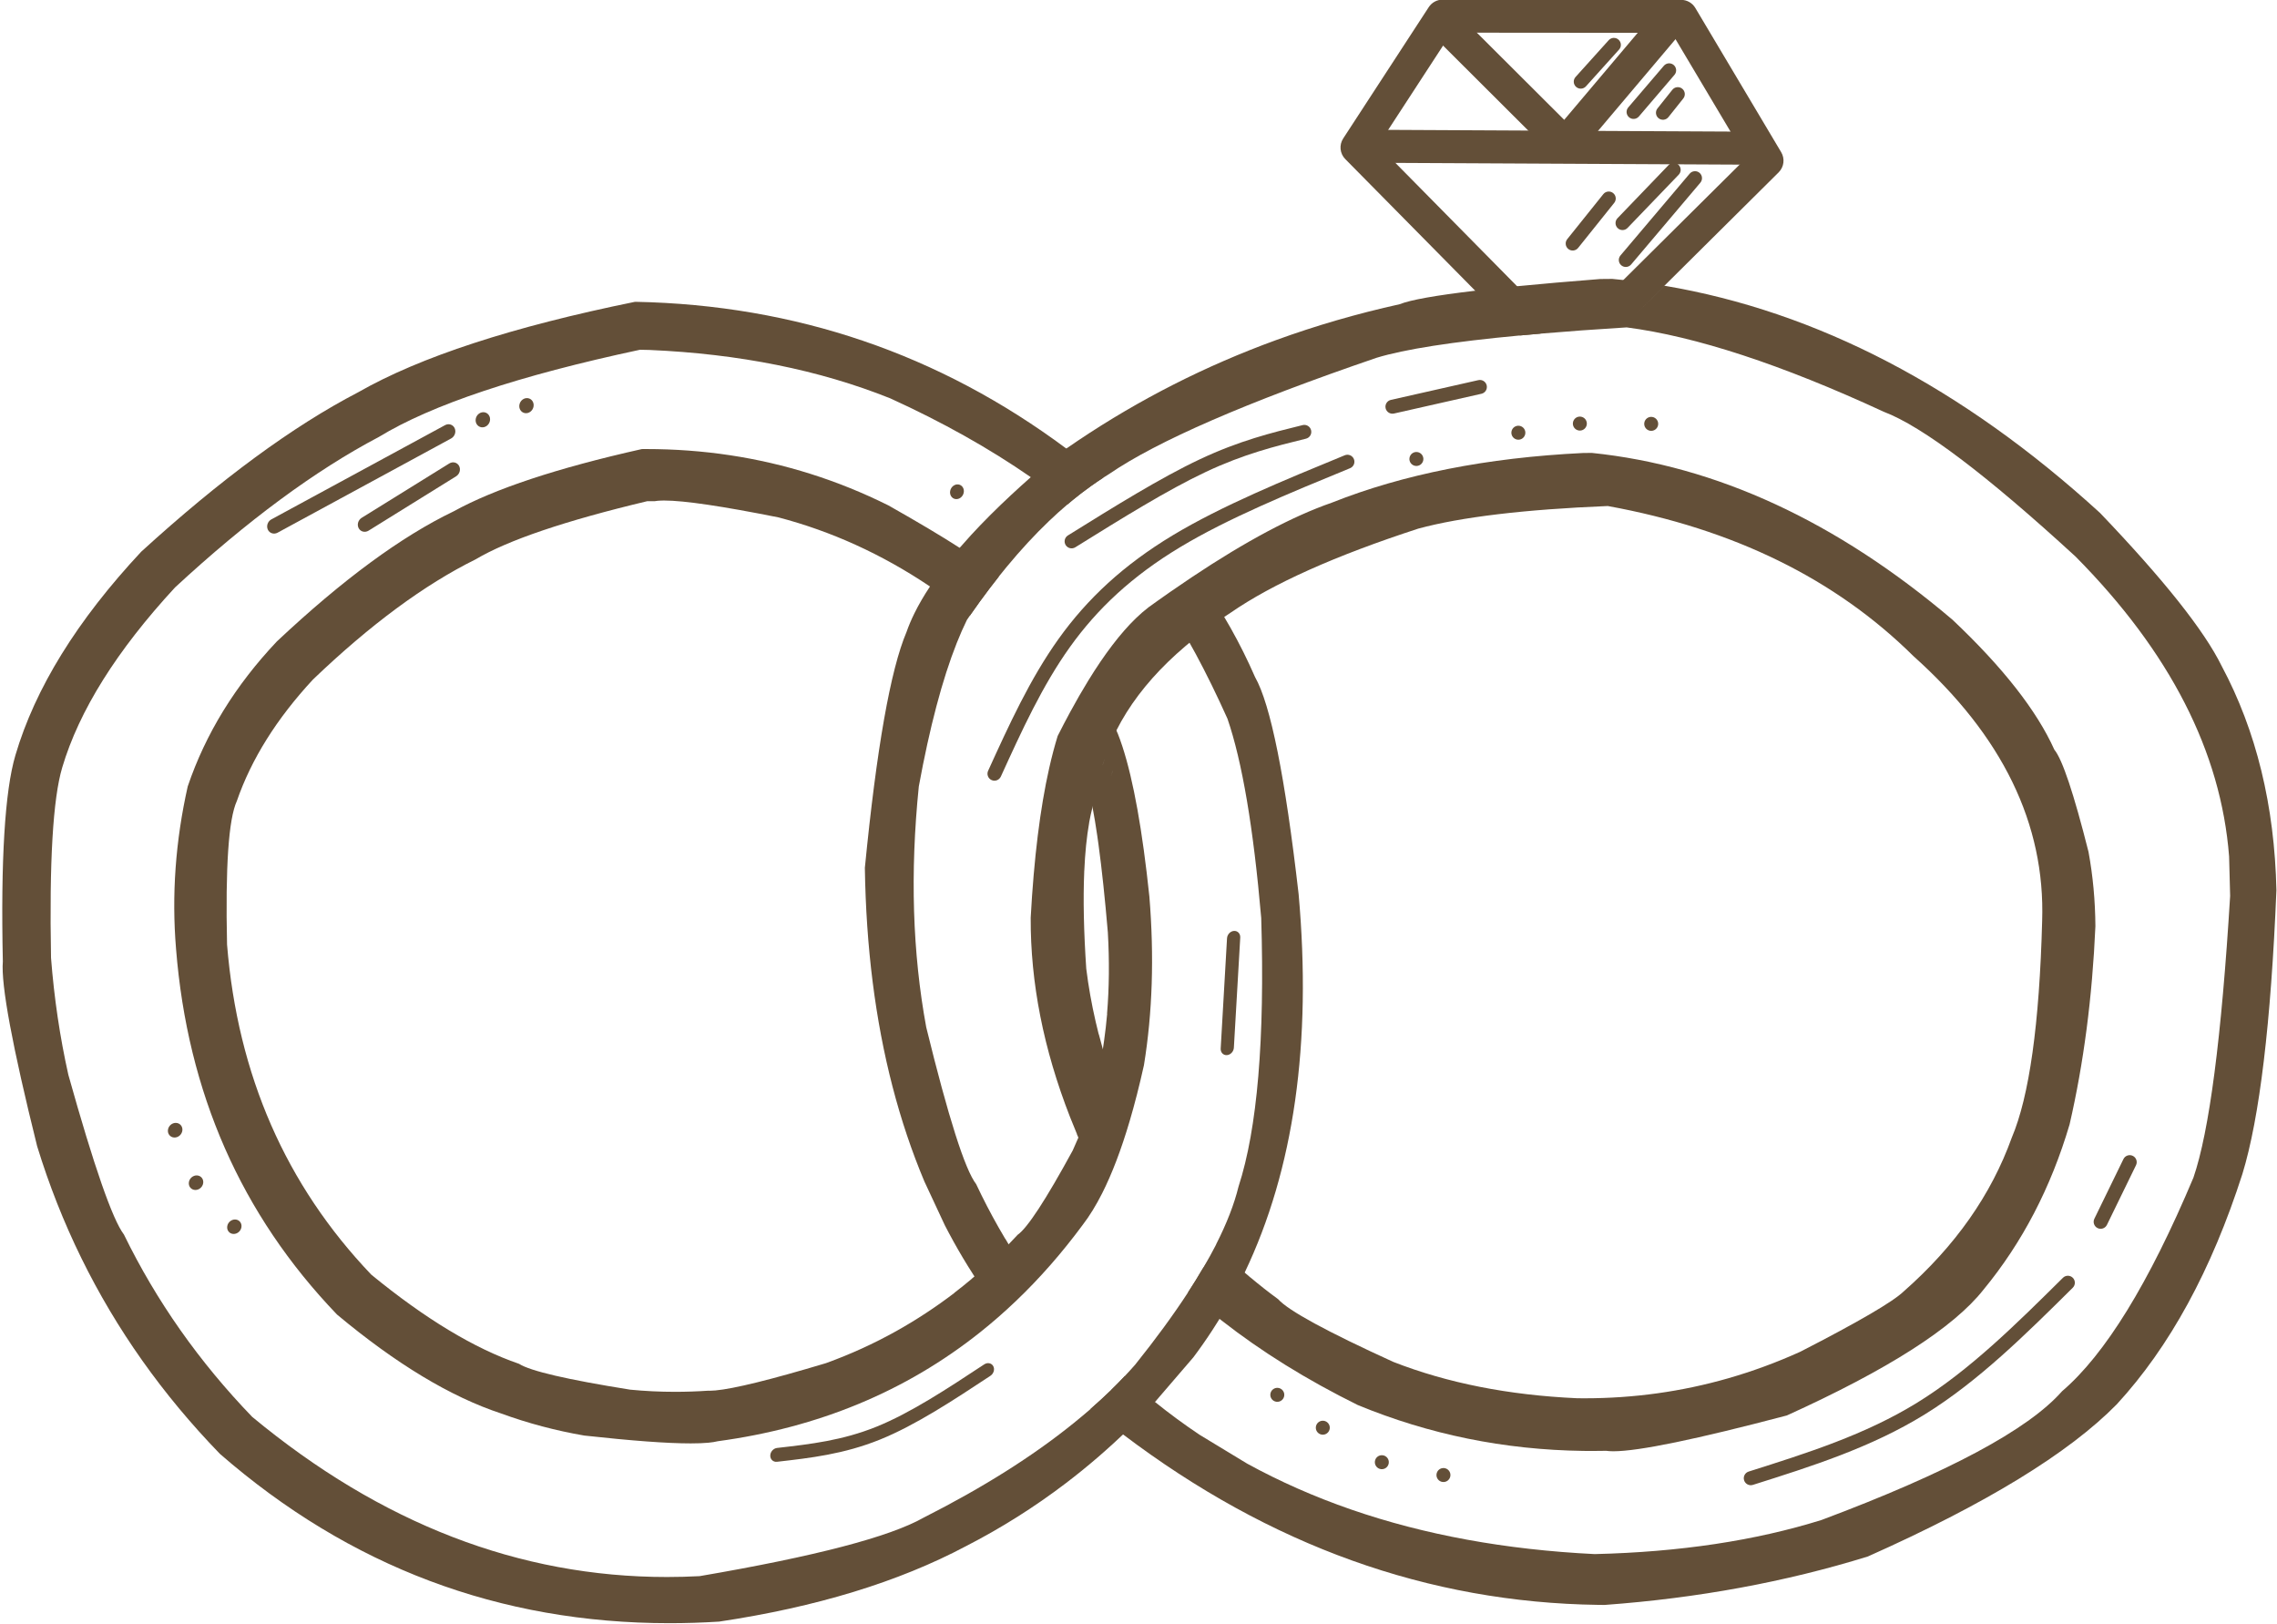 <?xml version="1.0" encoding="UTF-8" standalone="no"?><svg xmlns="http://www.w3.org/2000/svg" xmlns:xlink="http://www.w3.org/1999/xlink" fill="#634f38" height="167.3" preserveAspectRatio="xMidYMid meet" version="1" viewBox="527.5 293.3 234.6 167.3" width="234.6" zoomAndPan="magnify"><g><g id="change1_28"><path d="M691.509,339.962L690.586,339.972Q675.76,340.696,664.717,345.089Q658.65,347.193,650.277,352.778Q649.179,353.51,648.043,354.301Q647.432,354.726,646.81,355.169Q646.324,355.514,645.832,355.87Q645.185,356.365,644.524,357.005Q642.16,359.294,639.616,363.436Q638.69,364.943,637.741,366.695Q637.428,367.273,637.112,367.877Q636.793,368.488,636.472,369.126Q636.001,370.653,635.603,372.417Q634.195,378.653,633.693,387.848Q633.647,397.891,637.748,408.39Q638.089,409.262,638.455,410.129Q638.452,410.136,638.449,410.143Q638.525,410.319,638.601,410.495L638.606,410.496Q638.603,410.501,638.6,410.508Q639.335,412.191,640.164,413.886Q641.657,410.94,642.925,406.668Q641.893,404.027,641.133,401.395L641.127,401.396Q640.911,400.626,640.712,399.858L640.701,399.86Q640.536,399.214,640.388,398.569Q639.756,395.827,639.417,393.097Q639.029,387.346,639.209,383.115Q639.205,383.092,639.201,383.069L639.212,383.068Q639.335,380.227,639.716,378.074Q639.714,378.065,639.713,378.056Q639.871,377.196,640.065,376.446Q640.234,375.792,640.434,375.221Q640.648,373.649,641.095,372.134Q641.093,372.128,641.09,372.122Q641.176,371.861,641.26,371.603L641.254,371.604Q641.255,371.601,641.255,371.599Q641.671,370.34,642.244,369.122Q642.38,368.833,642.521,368.554Q642.521,368.554,642.521,368.553L642.522,368.554Q644.413,364.816,647.869,361.467Q648.702,360.662,649.617,359.883Q649.837,359.697,650.058,359.514L650.058,359.515Q650.714,358.972,651.414,358.442Q652.225,357.828,653.087,357.234Q653.355,357.049,653.625,356.867Q653.625,356.867,653.625,356.866L653.626,356.867Q653.963,356.64,654.308,356.417Q660.78,351.945,673.625,347.763Q680.282,345.962,693.148,345.434Q712.593,348.969,724.642,360.898Q738.393,373.197,737.904,388.173Q737.484,404.129,734.77,410.519Q731.592,419.349,723.657,426.334Q722,427.942,712.981,432.568Q709.33,434.219,705.558,435.302Q698.377,437.363,690.753,437.363Q690.718,437.363,690.683,437.363Q690.332,437.362,689.981,437.357Q679.392,436.876,671.057,433.615Q660.769,428.925,659.183,427.149Q657.728,426.086,656.335,424.912L656.324,424.913Q656.033,424.666,655.743,424.414L655.737,424.415Q654.846,423.63,653.971,422.799Q653.434,422.289,652.906,421.762L652.895,421.763Q652.229,422.856,651.413,424.005Q650.723,425.197,649.904,426.452Q650.549,427.025,651.207,427.586Q652.158,428.395,653.149,429.178L653.149,429.179Q653.148,429.178,653.148,429.178Q653.265,429.269,653.381,429.36Q659.511,434.161,667.38,438.051Q678.426,442.617,690.628,442.783Q691.047,442.789,691.467,442.789Q691.509,442.789,691.551,442.789Q692.273,442.789,692.999,442.774Q693.266,442.813,693.627,442.818Q693.674,442.819,693.723,442.819L693.733,442.82Q697.622,442.819,711.601,439.131Q727.216,432.051,731.845,426.19Q737.85,418.912,740.731,409.142Q742.907,399.696,743.39,388.729Q743.362,384.766,742.679,381.062Q740.4,372.031,739.159,370.536Q736.439,364.493,728.667,357.151Q710.763,341.951,691.509,339.962 Z"/></g><g id="change1_32"><path d="M693.612,322.034L693.314,322.037L692.374,322.046Q687.59,322.42,683.881,322.783Q683.843,322.786,683.806,322.79L683.806,322.791Q681.542,323.012,679.681,323.229Q679.581,323.242,679.486,323.253Q673.374,323.973,671.708,324.643Q665.137,326.097,658.988,328.334Q648.111,332.291,638.556,338.701Q637.957,339.103,637.364,339.514Q636.72,339.961,636.082,340.418Q635.571,340.846,635.077,341.269Q634.965,341.364,634.854,341.46Q634.264,341.967,633.697,342.466Q632.632,343.407,631.65,344.322Q629.389,346.429,627.574,348.398Q626.948,349.079,626.374,349.743Q626.378,349.746,626.382,349.748L626.376,349.749Q625.299,350.989,624.415,352.171Q624.341,352.27,624.269,352.368Q623.759,353.059,623.313,353.731Q622.364,355.162,621.705,356.503Q621.225,357.481,620.899,358.412Q618.419,364.26,616.607,382.709Q616.791,394.971,619.457,405.248Q620.789,410.386,622.742,415.028L624.851,419.546Q625.731,421.255,626.705,422.889Q626.952,423.302,627.202,423.708Q627.544,424.263,627.897,424.808L627.897,424.809Q627.895,424.81,627.893,424.812Q627.982,424.94,628.066,425.067Q628.658,425.971,629.28,426.849Q631.125,425.383,632.86,423.732Q632.119,422.627,631.425,421.498L631.418,421.499Q631.248,421.209,631.074,420.92L631.062,420.921Q630.72,420.347,630.39,419.766Q629.147,417.58,628.075,415.3Q626.347,413.071,622.931,399.136Q620.807,387.662,622.165,374.326Q623.846,365.159,626.073,359.55Q626.584,358.264,627.121,357.169Q627.265,356.958,627.41,356.749Q627.943,355.981,628.477,355.245Q628.494,355.224,628.507,355.206Q629.448,353.911,630.397,352.716Q630.813,352.192,631.231,351.687Q633.384,349.083,635.572,346.992Q636.527,346.079,637.487,345.265Q638.068,344.772,638.652,344.315Q638.833,344.173,639.014,344.035Q639.455,343.7,639.885,343.392Q640.531,342.929,641.18,342.51Q641.473,342.32,641.768,342.139Q649.211,337.041,669.333,330.16Q673.669,328.838,684.086,327.863C684.085,327.863,684.085,327.863,684.085,327.863L684.092,327.864Q685.12,327.766,686.208,327.674C686.209,327.673,686.209,327.673,686.21,327.673L686.216,327.674Q690.249,327.329,695.095,327.031Q705.806,328.427,721.584,335.723Q727.561,337.991,741.35,350.646Q748.629,357.995,752.583,365.718Q754.56,369.579,755.706,373.534Q756.851,377.489,757.165,381.537L757.272,385.609Q755.94,407.5,753.491,414.625Q746.617,430.949,739.951,436.639Q734.731,442.574,715.178,449.898Q704.916,453.102,691.801,453.414Q678.035,452.739,666.711,448.823Q661.05,446.865,655.999,444.096L651.1,441.125Q648.724,439.535,646.501,437.743L646.357,437.906L646.496,437.744Q646.154,437.463,645.811,437.179L645.8,437.18Q645.187,436.668,644.585,436.141Q643.983,435.616,643.394,435.073L643.388,435.074Q642.711,435.791,641.985,436.498Q641.99,436.503,641.994,436.507L641.984,436.51Q640.971,437.491,639.867,438.454Q640.458,438.933,641.044,439.4Q641.448,439.723,641.852,440.039Q642.529,440.57,643.21,441.085L643.21,441.086Q643.21,441.086,643.21,441.086Q665.926,458.288,692.167,458.646Q692.502,458.65,692.838,458.652Q707.225,457.6,719.936,453.665Q738.16,445.548,745.594,437.98Q753.765,429.108,758.535,414.25Q761.192,405.576,762.04,385.017Q761.75,371.932,756.4,361.918Q753.697,356.422,743.869,346.148Q722.594,326.722,698.993,322.739L695.422,326.276L695.422,326.277L698.986,322.739Q698.269,322.616,697.543,322.509L694.506,325.508L697.536,322.509Q696.154,322.303,694.76,322.15L694.753,322.151Q694.187,322.088,693.612,322.034 Z"/></g><g id="change1_27"><path d="M594.076,339.564Q593.897,339.564,593.717,339.565L593.609,339.571Q580.57,342.496,574.244,345.98Q566.169,349.854,556.027,359.384Q549.598,366.185,546.841,374.325Q544.949,382.746,545.637,391.051Q547.409,413.298,562.222,428.734Q571.348,436.357,579.12,438.923Q583.278,440.441,587.7,441.202Q595.042,442.01,598.666,442.01Q599.736,442.01,600.482,441.94Q601.065,441.885,601.451,441.787Q617.02,439.682,628.475,430.567Q630.375,429.055,632.157,427.355Q635.853,423.829,639.062,419.482Q640.103,418.126,641.054,416.245Q642.586,413.214,643.884,408.82Q644.665,406.177,645.361,403.041Q646.678,394.942,645.921,385.674Q644.846,375.431,643.143,370.211Q642.895,369.453,642.635,368.802L642.626,368.806Q642.578,368.677,642.528,368.553L642.522,368.554Q642.422,368.286,642.309,368.04Q641.452,366.142,640.433,364.369Q639.477,365.92,638.503,367.723Q638.182,368.317,637.858,368.939Q637.853,368.949,637.848,368.959Q637.81,369.185,637.76,369.416Q638.269,370.462,638.653,371.498Q639.408,372.952,640.065,376.446L640.065,376.447Q640.063,376.453,640.061,376.46Q640.317,377.784,640.551,379.402Q640.616,379.846,640.679,380.311Q641.196,384.107,641.642,389.366Q641.892,393.755,641.56,397.74Q641.567,397.775,641.574,397.809L641.564,397.812Q641.445,399.176,641.258,400.494Q641.199,400.948,641.127,401.395Q640.816,403.299,640.366,405.102Q639.906,406.946,639.293,408.687Q639.298,408.7,639.303,408.714L639.293,408.717Q638.966,409.626,638.6,410.508Q638.603,410.514,638.606,410.521L638.6,410.522Q638.576,410.567,638.557,410.612Q638.3,411.226,638.024,411.827Q633.871,419.448,632.351,420.515Q631.889,421.014,631.418,421.498Q631.3,421.619,631.181,421.74Q631.184,421.747,631.187,421.753L631.177,421.755Q630.401,422.538,629.606,423.28Q628.76,424.069,627.893,424.812Q627.895,424.815,627.898,424.818L627.891,424.819Q627.754,424.931,627.621,425.043Q627.624,425.048,627.627,425.053L627.617,425.056Q626.733,425.801,625.823,426.499Q625.826,426.504,625.829,426.509Q622.945,428.707,619.832,430.446Q616.368,432.38,612.588,433.746Q604.104,436.29,601.206,436.554Q600.872,436.585,600.613,436.585Q600.524,436.585,600.444,436.581Q598.733,436.696,597.051,436.696Q594.71,436.696,592.427,436.473Q582.702,434.922,580.976,433.81Q574.084,431.448,565.754,424.624Q552.529,410.764,550.893,390.611Q550.625,378.613,551.903,375.823Q554.145,369.347,559.747,363.307Q568.59,354.841,576.495,350.933Q581.509,347.957,594.189,344.936L594.951,344.937Q595.237,344.886,595.643,344.873Q595.787,344.869,595.946,344.869Q599.017,344.869,607.716,346.608Q611.781,347.675,615.634,349.423Q619.586,351.215,623.317,353.725L623.317,353.726Q623.316,353.727,623.315,353.728Q623.355,353.751,623.389,353.774Q623.956,354.157,624.511,354.551Q625.98,355.596,627.41,356.749Q627.943,355.981,628.477,355.245Q628.494,355.224,628.507,355.206Q629.448,353.911,630.397,352.716Q630.369,352.688,630.333,352.659Q629.52,351.772,626.94,350.089L626.93,350.092Q626.784,349.996,626.633,349.898Q626.505,349.821,626.381,349.742L626.375,349.743Q623.618,347.963,619.039,345.373Q615.117,343.42,611.014,342.124Q602.907,339.564,594.076,339.564 Z M641.265,371.587Q641.179,371.854,641.099,372.121Q641.095,372.126,641.095,372.13L641.094,372.131Q641.092,372.126,641.09,372.122Q641.171,371.854,641.259,371.587 Z M642.137,372.737Q642.046,373.017,641.963,373.298Q642.038,373.016,642.131,372.737 Z M626.22,427.144Q626.246,427.187,626.273,427.23L626.264,427.231Q626.239,427.187,626.213,427.144 Z"/></g><g id="change1_29"><path d="M626.22,427.144Q626.279,427.241,626.339,427.337Q626.775,428.043,627.229,428.734L627.224,428.735Q626.77,428.045,626.331,427.343Q626.272,427.243,626.213,427.144 Z"/></g><g id="change1_5"><path d="M651.207,427.586Q651.21,427.588,651.212,427.589L651.205,427.59Q651.203,427.588,651.201,427.586 Z M641.044,439.4Q641.044,439.401,641.045,439.401L641.044,439.402Q641.043,439.401,641.043,439.4 Z M593.005,324.395L592.91,324.398Q573.953,328.255,564.415,333.708Q554.303,338.962,542.055,350.135Q532.142,360.749,529.088,371.109Q527.456,376.637,527.793,392.361Q527.493,395.97,531.325,411.386Q533.164,417.382,535.883,422.92Q541.298,433.949,550.16,443.09Q570.202,460.532,596.483,460.532Q599.007,460.532,601.588,460.371Q616.597,458.129,627.022,452.598Q632.445,449.815,637.291,446.128Q638.974,444.848,640.588,443.458Q640.988,443.114,641.379,442.766Q642.305,441.945,643.207,441.088Q643.206,441.087,643.205,441.086L643.21,441.086Q643.721,440.599,644.225,440.101Q644.589,439.741,644.946,439.378Q645.66,438.653,646.357,437.906L646.496,437.744Q646.495,437.743,646.493,437.742L646.499,437.742L650.451,433.144Q651.487,431.764,652.427,430.318Q652.731,429.852,653.024,429.378Q653.085,429.28,653.146,429.181Q653.144,429.18,653.143,429.178L653.148,429.178Q654.277,427.338,655.256,425.393Q655.482,424.944,655.7,424.49Q655.718,424.452,655.737,424.414Q655.735,424.412,655.734,424.411L655.739,424.411Q663.356,408.472,661.296,385.408Q659.213,367.283,656.806,363.051Q655.659,360.425,654.277,357.974Q653.958,357.416,653.633,356.866L653.627,356.867Q653.371,356.423,653.099,355.985L653.089,355.987Q652.274,354.664,651.382,353.396Q650.247,354.15,649.08,354.965Q648.452,355.403,647.813,355.859Q648.865,357.414,649.927,359.283Q649.993,359.398,650.058,359.514L650.058,359.515Q650.056,359.516,650.054,359.518Q650.384,360.095,650.711,360.7Q652.314,363.673,653.967,367.348Q656.239,373.961,657.444,387.874Q658.014,406.614,655.105,415.555Q654.44,418.274,652.79,421.515Q652.796,421.522,652.802,421.529L652.792,421.531Q652.201,422.682,651.487,423.899L651.487,423.9Q651.468,423.926,651.449,423.953Q650.741,425.17,649.904,426.452Q649.892,426.472,649.879,426.491Q647.621,429.95,644.457,433.899Q643.939,434.489,643.388,435.073Q642.711,435.791,641.985,436.498Q641.99,436.503,641.994,436.507L641.984,436.51Q640.971,437.491,639.867,438.454Q639.871,438.457,639.874,438.46L639.867,438.461Q639.017,439.195,638.121,439.92Q631.789,445.04,622.677,449.651Q617.437,452.632,599.579,455.686Q597.89,455.775,596.217,455.775Q573.397,455.775,553.48,439.273Q545.284,430.774,540.27,420.494Q538.503,418.181,534.542,404.035Q533.24,398.217,532.757,391.983Q532.479,377.172,533.911,372.373Q536.528,363.575,545.532,353.824Q556.677,343.51,566.536,338.316Q574.699,333.338,593.433,329.335L594.405,329.355Q608.265,329.953,619.225,334.341Q627.282,338.01,633.703,342.462L633.703,342.463Q633.702,342.463,633.7,342.464Q633.91,342.605,634.111,342.747Q634.478,343.004,634.832,343.26Q636.199,344.245,637.487,345.265Q638.068,344.772,638.652,344.315Q638.833,344.174,639.014,344.035Q639.455,343.7,639.885,343.392Q640.531,342.929,641.18,342.51Q639.597,341.177,637.965,339.942L637.955,339.945Q637.934,339.929,637.913,339.913Q637.638,339.713,637.37,339.514L637.364,339.515Q617.711,324.891,593.005,324.395 Z"/></g><g id="change1_35"><path d="M676.129,293.264C675.554,293.264,675.018,293.555,674.705,294.036L665.889,307.568C665.453,308.238,665.542,309.121,666.104,309.69L679.492,323.253L679.493,323.254Q679.489,323.253,679.486,323.253L683.827,327.643C683.909,327.727,683.999,327.8,684.093,327.863Q685.122,327.766,686.208,327.674C686.22,327.669,686.225,327.664,686.23,327.659C686.898,326.999,686.905,325.923,686.246,325.255L683.813,322.79L683.805,322.791L671.268,310.082L669.485,308.276L670.525,306.679L676.181,297.998L677.05,296.665L679.659,296.667L696.234,296.681L697.982,294.613L696.234,296.681L699.741,296.685L700.13,297.338L705.796,306.856L707.417,309.58L706.732,310.26L694.752,322.151Q694.758,322.152,694.765,322.153L694.758,322.154L693.027,323.863C692.361,324.525,692.357,325.601,693.018,326.267C693.351,326.602,693.788,326.769,694.225,326.769C694.658,326.769,695.09,326.605,695.422,326.276L698.942,322.783L698.982,322.742L710.754,311.058C711.308,310.508,711.416,309.652,711.017,308.982L702.168,294.116C701.862,293.602,701.308,293.287,700.709,293.286L676.13,293.264 Z M708.202,310.26L708.202,310.261C708.152,310.264,708.102,310.267,708.051,310.267L708.045,310.267L708.042,310.268C708.093,310.267,708.144,310.264,708.194,310.26 Z"/></g><g id="change1_24"><path d="M668.743,306.67L668.743,306.67L708.059,306.867C708.998,306.872,709.755,307.637,709.75,308.576C709.746,309.514,708.981,310.271,708.042,310.267L708.042,310.267L668.726,310.07C667.788,310.065,667.03,309.3,667.035,308.361C667.04,307.423,667.805,306.666,668.743,306.67 Z"/></g><g id="change1_12"><path d="M677.209,294.223L677.209,294.223L689.967,306.949L687.469,307.055L697.982,294.613C698.587,293.896,699.66,293.805,700.377,294.411C701.094,295.017,701.184,296.089,700.578,296.806L700.578,296.806L690.065,309.249C689.759,309.612,689.314,309.83,688.84,309.85C688.365,309.871,687.903,309.691,687.567,309.356L687.567,309.356L674.808,296.629C674.144,295.966,674.142,294.89,674.805,294.225C675.468,293.561,676.544,293.56,677.209,294.223 Z"/></g><g id="change1_36"><path d="M573.978,338.475L573.978,338.475L556.102,348.18C555.724,348.386,555.273,348.245,555.096,347.866C554.919,347.487,555.083,347.013,555.462,346.808L555.462,346.808L573.354,337.102C573.73,336.898,574.174,337.04,574.346,337.42C574.518,337.799,574.354,338.271,573.978,338.475 Z"/></g><g id="change1_25"><path d="M577.978,336.653L577.978,336.653L577.978,336.654C577.897,337.08,577.504,337.378,577.101,337.32C576.697,337.262,576.436,336.869,576.518,336.443L576.518,336.443L576.518,336.442C576.599,336.015,576.993,335.717,577.396,335.775C577.799,335.834,578.06,336.227,577.978,336.653 Z"/></g><g id="change1_30"><path d="M607.567,442.477L607.567,442.477L607.626,442.471L607.626,442.471C611.017,442.086,614.299,441.704,617.786,440.297L617.786,440.297C621.305,438.877,625.064,436.401,628.906,433.867C629.245,433.644,629.661,433.727,629.837,434.053C630.012,434.378,629.88,434.823,629.542,435.046L629.542,435.046C625.74,437.555,621.842,440.13,618.152,441.621L618.152,441.621C614.455,443.115,610.988,443.512,607.615,443.897L607.615,443.897L607.557,443.903C607.17,443.948,606.858,443.664,606.861,443.27C606.864,442.876,607.18,442.521,607.567,442.477 Z"/></g><g id="change1_31"><path d="M655.283,389.895L655.283,389.895L654.626,401.245C654.603,401.642,654.281,401.983,653.906,402.007C653.531,402.031,653.245,401.728,653.268,401.33L653.268,401.33L653.92,389.974C653.943,389.574,654.266,389.231,654.643,389.21C655.019,389.188,655.306,389.495,655.283,389.895 Z"/></g><g id="change1_16"><path d="M626.791,344.065L626.791,344.065L626.791,344.065C626.706,344.481,626.326,344.772,625.942,344.717C625.558,344.661,625.315,344.279,625.4,343.864L625.4,343.864L625.4,343.863C625.485,343.448,625.866,343.156,626.25,343.212C626.634,343.268,626.876,343.649,626.791,344.065 Z"/></g><g id="change1_3"><path d="M707.666,444.911L707.666,444.911C713.722,442.997,719.677,441.112,725.034,437.81L725.034,437.81C730.396,434.504,735.185,429.763,740.046,424.946C740.329,424.666,740.785,424.668,741.065,424.951C741.345,425.233,741.342,425.689,741.06,425.969L741.06,425.969C736.224,430.761,731.318,435.627,725.789,439.035L725.789,439.035C720.256,442.446,714.127,444.379,708.1,446.284C707.721,446.404,707.316,446.194,707.196,445.814C707.076,445.435,707.287,445.031,707.666,444.911 Z"/></g><g id="change1_15"><path d="M743.283,418.864L743.283,418.864L746.279,412.717C746.454,412.36,746.885,412.211,747.242,412.385C747.6,412.56,747.748,412.991,747.574,413.348L747.574,413.348L744.578,419.495C744.403,419.852,743.972,420.001,743.615,419.827C743.257,419.652,743.109,419.221,743.283,418.864 Z"/></g><g id="change1_10"><path d="M637.528,348.464L637.528,348.464C642.282,345.507,647.087,342.516,651.13,340.615L651.13,340.615C655.195,338.702,658.482,337.893,661.711,337.097C662.097,337.002,662.487,337.237,662.582,337.623C662.678,338.01,662.442,338.4,662.056,338.495L662.056,338.495C658.834,339.289,655.669,340.071,651.743,341.918L651.743,341.918C647.793,343.776,643.067,346.714,638.288,349.687C637.95,349.897,637.506,349.793,637.296,349.456C637.086,349.118,637.19,348.674,637.528,348.464 Z"/></g><g id="change1_14"><path d="M670.803,334.5L670.803,334.5L679.815,332.464C680.203,332.377,680.589,332.62,680.676,333.008C680.764,333.396,680.521,333.782,680.133,333.869L680.133,333.869L671.121,335.905C670.733,335.992,670.347,335.749,670.26,335.361C670.172,334.973,670.416,334.588,670.803,334.5 Z"/></g><g id="change1_20"><path d="M564.762,346.65L564.762,346.65L573.788,341.05C574.153,340.824,574.606,340.937,574.8,341.302C574.994,341.668,574.856,342.147,574.492,342.373L574.492,342.373L565.474,347.972C565.109,348.199,564.653,348.087,564.456,347.722C564.259,347.357,564.397,346.877,564.762,346.65 Z"/></g><g id="change1_23"><path d="M582.468,335.199L582.468,335.199L582.468,335.2C582.386,335.625,581.995,335.923,581.594,335.864C581.193,335.806,580.934,335.414,581.016,334.988L581.016,334.988L581.016,334.988C581.098,334.562,581.49,334.264,581.891,334.323C582.292,334.381,582.551,334.774,582.468,335.199 Z"/></g><g id="change1_9"><path d="M629.305,372.714L629.299,372.728L629.3,372.726L629.306,372.713C631.445,368.019,633.616,363.248,636.566,359.122L636.566,359.122C639.53,354.978,643.266,351.5,648.333,348.448L648.333,348.448C653.379,345.41,659.75,342.794,666.052,340.205C666.42,340.054,666.84,340.229,666.992,340.597C667.143,340.965,666.967,341.386,666.599,341.537L666.599,341.537C660.268,344.138,654.009,346.712,649.076,349.682L649.076,349.682C644.167,352.638,640.58,355.985,637.738,359.96L637.738,359.96C634.883,363.952,632.767,368.591,630.616,373.31L630.622,373.297L630.621,373.298C630.451,373.673,630.024,373.833,629.662,373.668C629.3,373.503,629.14,373.076,629.305,372.714 Z"/></g><g id="change1_8"><path d="M674.142,340.704L674.142,340.704L674.142,340.704C674.077,341.097,673.707,341.363,673.315,341.298C672.922,341.234,672.656,340.864,672.721,340.471L672.721,340.471L672.721,340.471C672.785,340.078,673.155,339.812,673.548,339.877C673.94,339.941,674.206,340.312,674.142,340.704 Z"/></g><g id="change1_18"><path d="M684.648,337.998L684.648,337.998L684.648,337.999C684.584,338.391,684.213,338.657,683.821,338.593C683.428,338.528,683.163,338.158,683.227,337.765L683.227,337.765L683.227,337.765C683.291,337.373,683.662,337.107,684.054,337.171C684.447,337.235,684.713,337.606,684.648,337.998 Z"/></g><g id="change1_26"><path d="M690.984,337.057L690.984,337.057L690.984,337.058C690.919,337.45,690.549,337.716,690.157,337.652C689.764,337.587,689.498,337.217,689.562,336.824L689.562,336.824L689.563,336.824C689.627,336.431,689.997,336.166,690.39,336.23C690.782,336.294,691.048,336.665,690.984,337.057 Z"/></g><g id="change1_2"><path d="M698.335,337.086L698.335,337.086L698.335,337.086C698.271,337.479,697.9,337.745,697.508,337.68C697.115,337.616,696.85,337.245,696.914,336.853L696.914,336.853L696.914,336.852C696.978,336.46,697.349,336.194,697.741,336.259C698.134,336.323,698.4,336.693,698.335,337.086 Z"/></g><g id="change1_33"><path d="M546.287,409.788L546.287,409.788L546.287,409.788C546.228,410.204,545.849,410.52,545.44,410.495C545.03,410.47,544.746,410.113,544.805,409.697L544.805,409.697L544.805,409.697C544.864,409.281,545.243,408.964,545.653,408.99C546.062,409.015,546.346,409.373,546.287,409.788 Z"/></g><g id="change1_21"><path d="M548.435,415.194L548.435,415.194L548.435,415.194C548.376,415.607,547.998,415.923,547.591,415.899C547.184,415.875,546.901,415.521,546.96,415.107L546.96,415.107L546.96,415.107C547.019,414.693,547.397,414.377,547.805,414.401C548.212,414.426,548.494,414.78,548.435,415.194 Z"/></g><g id="change1_34"><path d="M552.376,419.727L552.376,419.727L552.376,419.728C552.317,420.138,551.941,420.453,551.537,420.43C551.132,420.407,550.853,420.056,550.912,419.645L550.912,419.645L550.912,419.644C550.971,419.233,551.348,418.919,551.752,418.942C552.157,418.965,552.436,419.316,552.376,419.727 Z"/></g><g id="change1_1"><path d="M659.816,437.091L659.816,437.091L659.816,437.092C659.769,437.487,659.411,437.768,659.016,437.721C658.621,437.674,658.339,437.316,658.386,436.921L658.386,436.921L658.386,436.921C658.433,436.526,658.792,436.244,659.186,436.291C659.581,436.338,659.863,436.696,659.816,437.091 Z"/></g><g id="change1_22"><path d="M664.504,440.478L664.504,440.478L664.504,440.479C664.457,440.874,664.098,441.156,663.703,441.108C663.309,441.061,663.027,440.703,663.074,440.308L663.074,440.308L663.074,440.308C663.121,439.913,663.479,439.631,663.874,439.678C664.269,439.725,664.551,440.083,664.504,440.478 Z"/></g><g id="change1_37"><path d="M670.586,444.032L670.586,444.032L670.586,444.032C670.539,444.427,670.181,444.709,669.786,444.662C669.391,444.615,669.109,444.256,669.156,443.862L669.156,443.862L669.156,443.861C669.203,443.466,669.561,443.184,669.956,443.231C670.351,443.279,670.633,443.637,670.586,444.032 Z"/></g><g id="change1_11"><path d="M676.934,445.355L676.934,445.355L676.934,445.355C676.887,445.75,676.529,446.032,676.134,445.985C675.739,445.938,675.458,445.579,675.505,445.185L675.505,445.185L675.505,445.184C675.552,444.789,675.91,444.507,676.305,444.554C676.7,444.601,676.982,444.96,676.934,445.355 Z"/></g><g id="change1_13"><path d="M694.457,319.62L694.457,319.62L701.589,311.192C701.846,310.888,702.3,310.851,702.604,311.107C702.907,311.364,702.945,311.819,702.688,312.122L702.688,312.122L695.556,320.55C695.299,320.854,694.845,320.892,694.541,320.635C694.238,320.378,694.2,319.924,694.457,319.62 Z"/></g><g id="change1_19"><path d="M694.15,315.784L694.15,315.784L699.421,310.3C699.697,310.014,700.153,310.005,700.439,310.28C700.726,310.556,700.735,311.012,700.459,311.298L700.459,311.298L695.188,316.782C694.912,317.069,694.457,317.078,694.17,316.802C693.883,316.526,693.874,316.071,694.15,315.784 Z"/></g><g id="change1_17"><path d="M693.813,314.203L693.813,314.203L690.096,318.841C689.847,319.152,689.394,319.202,689.083,318.953C688.773,318.704,688.723,318.251,688.972,317.941L688.972,317.941L692.69,313.302C692.938,312.992,693.391,312.942,693.702,313.191C694.012,313.439,694.062,313.892,693.813,314.203 Z"/></g><g id="change1_6"><path d="M689.83,301.232L689.83,301.232L693.244,297.442C693.511,297.147,693.966,297.123,694.261,297.39C694.557,297.656,694.58,298.111,694.314,298.406L694.314,298.406L690.9,302.196C690.633,302.491,690.178,302.515,689.883,302.249C689.587,301.983,689.564,301.527,689.83,301.232 Z"/></g><g id="change1_4"><path d="M695.26,304.366L695.26,304.366L698.927,300.077C699.185,299.775,699.64,299.739,699.942,299.997C700.244,300.256,700.28,300.71,700.021,301.012L700.021,301.012L696.355,305.301C696.096,305.604,695.642,305.639,695.34,305.381C695.037,305.122,695.002,304.668,695.26,304.366 Z"/></g><g id="change1_7"><path d="M698.271,304.47L698.271,304.47L699.803,302.549C700.052,302.239,700.504,302.188,700.816,302.436C701.126,302.684,701.177,303.137,700.929,303.447L700.929,303.447L699.397,305.368C699.149,305.679,698.696,305.73,698.385,305.482C698.074,305.234,698.023,304.781,698.271,304.47 Z"/></g></g></svg>